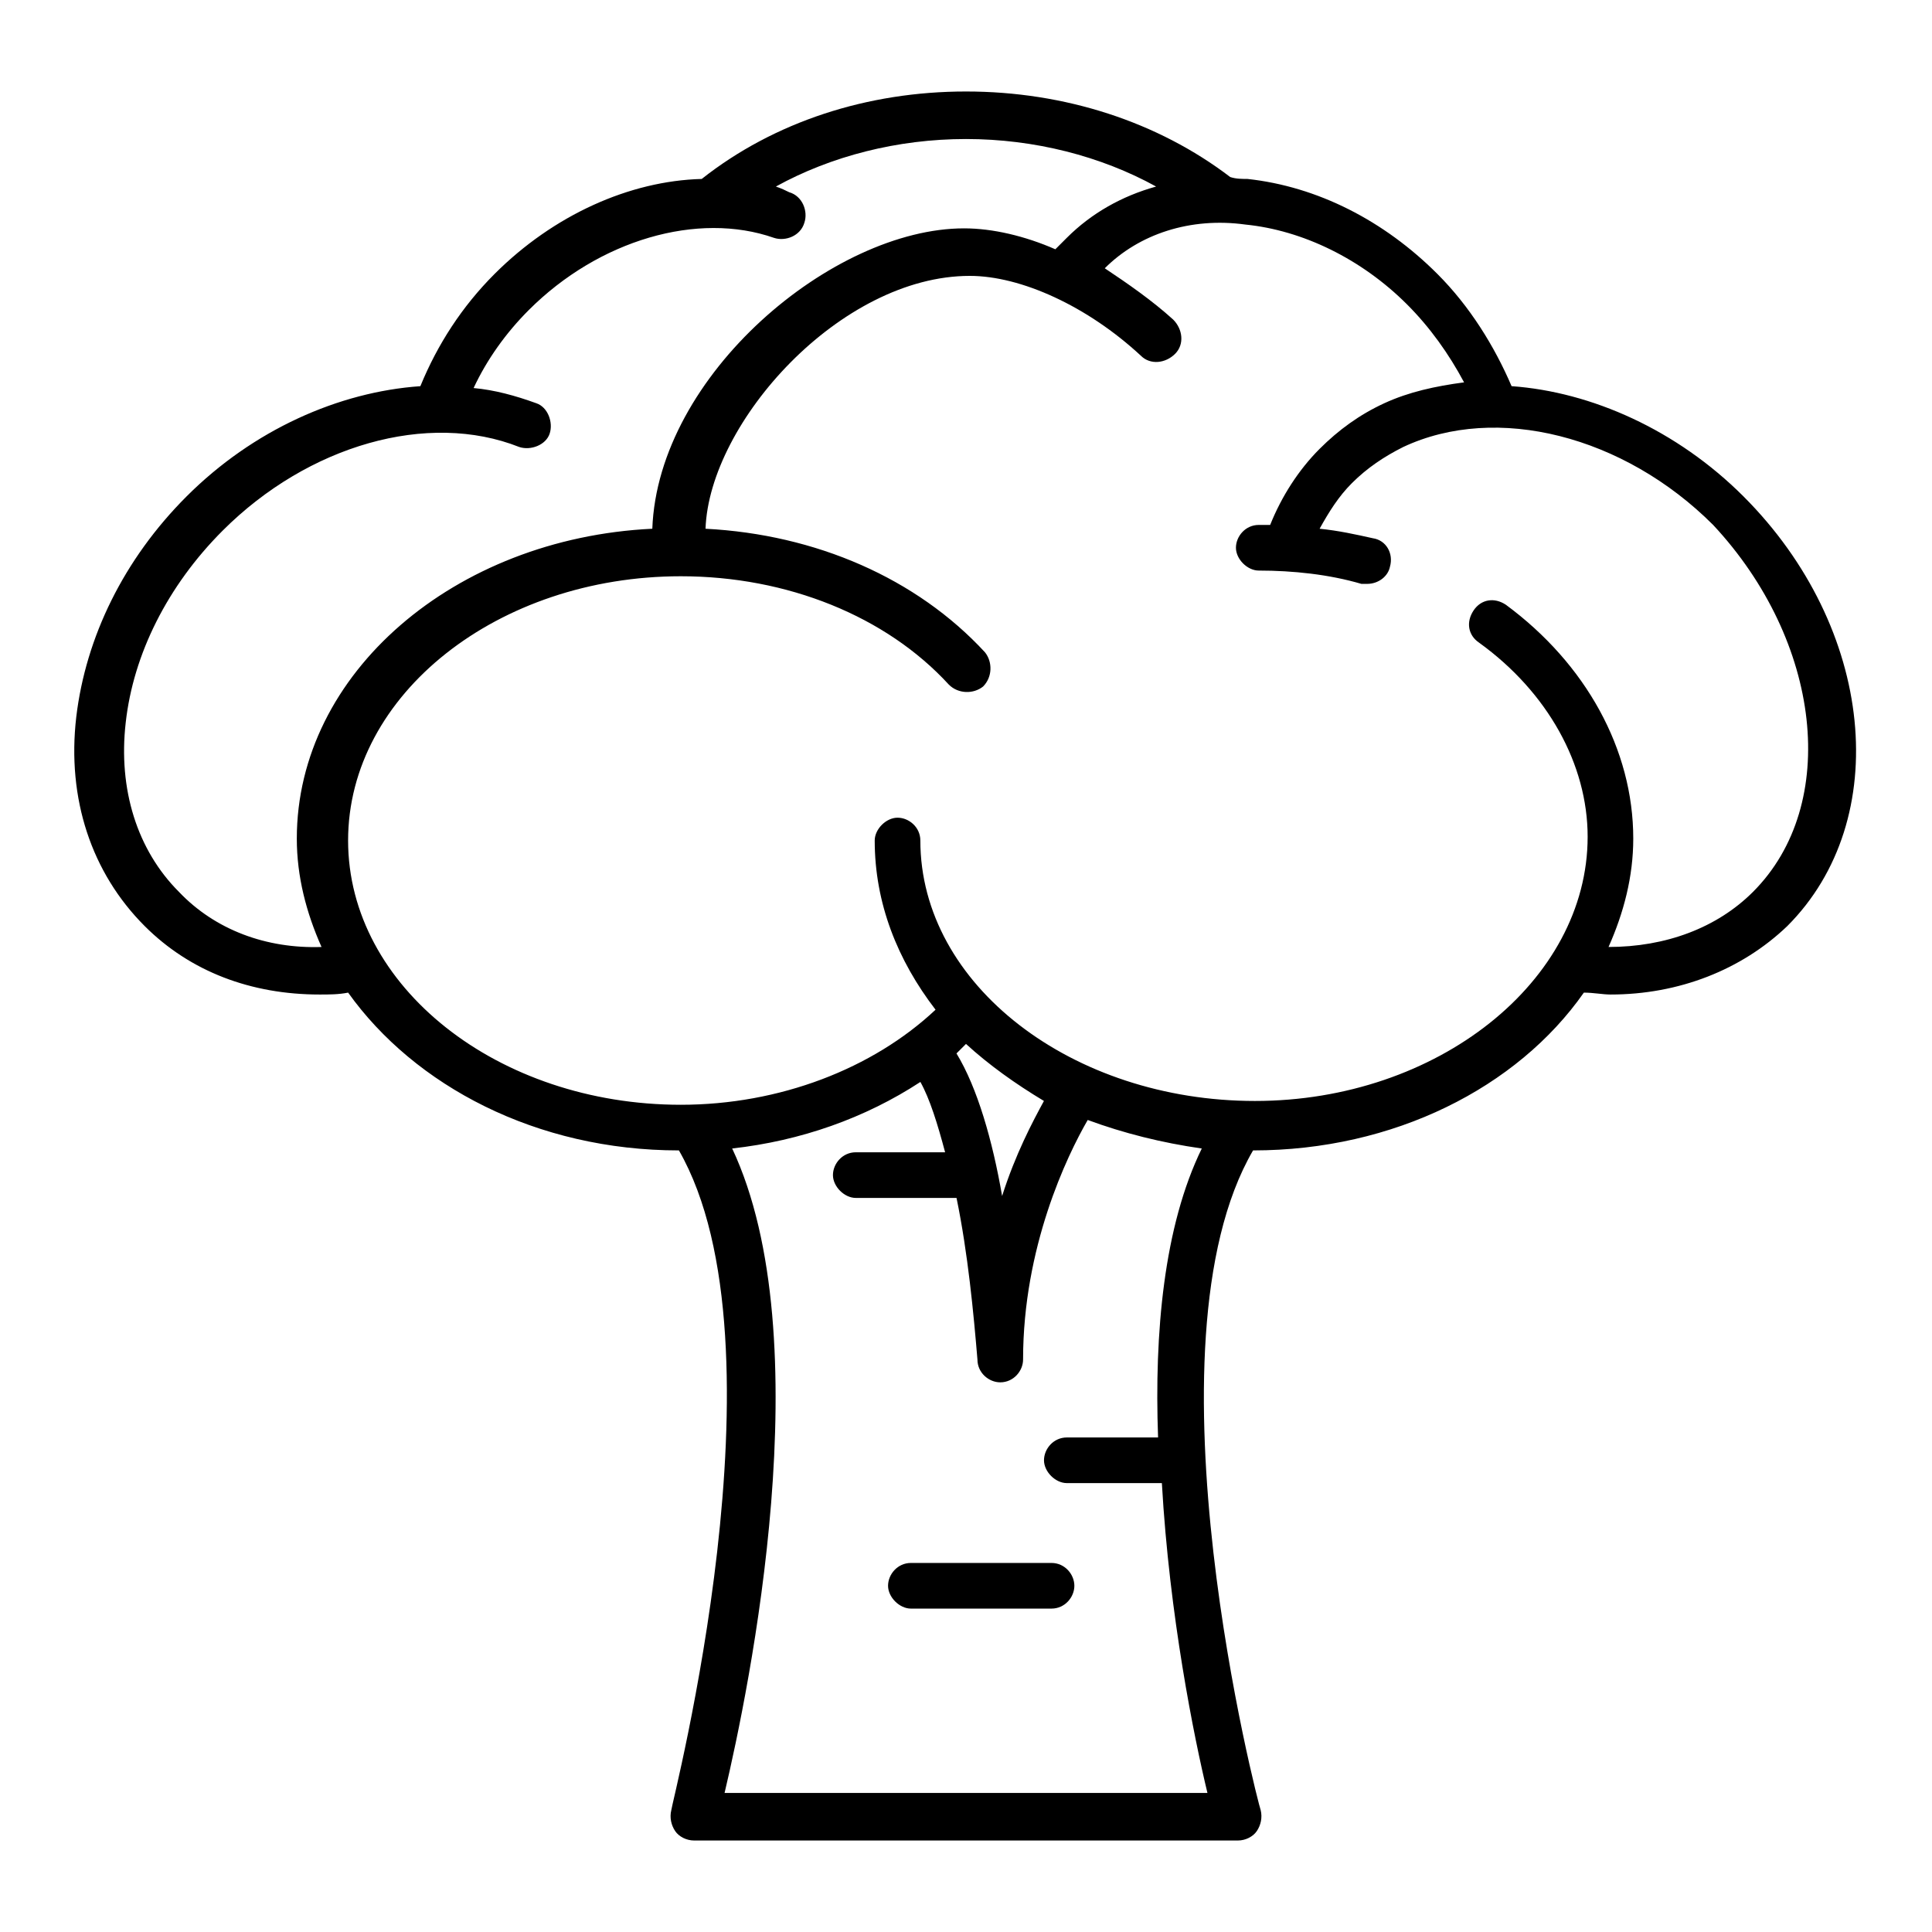 <?xml version="1.0" encoding="UTF-8"?>
<!-- Uploaded to: SVG Repo, www.svgrepo.com, Generator: SVG Repo Mixer Tools -->
<svg fill="#000000" width="800px" height="800px" version="1.1" viewBox="144 144 512 512" xmlns="http://www.w3.org/2000/svg">
 <g>
  <path d="m606.05 275.56c-17.633-17.633-40.305-27.711-61.465-29.223-4.535-10.578-11.082-21.16-19.648-29.727-14.105-14.105-31.738-23.176-50.383-25.191-1.512 0-3.023 0-4.535-0.504-19.141-14.605-43.828-22.668-70.023-22.668-26.199 0-50.883 8.062-70.031 23.176-19.145 0.504-39.297 9.574-54.914 25.191-8.566 8.566-15.113 18.641-19.648 29.727-21.664 1.512-44.336 11.586-61.969 29.223-16.625 16.625-26.703 37.281-29.223 58.441-2.519 21.664 4.031 41.312 18.137 55.418 12.09 12.09 28.215 18.137 46.352 18.137 2.519 0 5.039 0 7.559-0.504 17.633 24.688 49.879 41.816 87.664 41.816 29.727 51.891-2.016 173.31-2.016 174.82-0.504 2.016 0 4.031 1.008 5.543 1.008 1.512 3.023 2.519 5.039 2.519h144.09c2.016 0 4.031-1.008 5.039-2.519 1.008-1.512 1.512-3.527 1.008-5.543-0.504-1.008-32.242-122.93-2.016-174.82 37.281 0 70.031-16.625 87.664-41.816 2.519 0 5.039 0.504 7.055 0.504 18.137 0 34.762-6.551 46.855-18.137 28.207-28.215 23.168-79.102-11.598-113.86zm-414.63 104.79c-11.082-11.082-16.121-27.207-14.105-44.84 2.012-18.137 11.082-36.273 25.691-50.887 22.672-22.672 54.41-31.738 78.594-22.168 3.023 1.008 7.055-0.504 8.062-3.527 1.008-3.023-0.504-7.055-3.527-8.062-5.543-2.016-11.082-3.527-16.625-4.031 3.527-7.559 8.566-14.609 14.609-20.656 18.641-18.641 44.84-26.199 64.992-19.145 3.023 1.008 7.055-0.504 8.062-4.031 1.008-3.023-0.504-7.055-4.031-8.062-1.008-0.496-2.016-1-3.527-1.504 14.609-8.062 32.242-12.594 50.383-12.594 18.137 0 35.77 4.535 50.383 12.594-9.07 2.519-17.129 7.055-23.68 13.602-1.008 1.008-2.016 2.016-3.023 3.023-8.062-3.527-16.625-5.543-24.184-5.543-34.762 0-81.113 38.793-82.625 79.602-52.395 2.519-94.211 38.289-94.211 82.121 0 10.078 2.519 19.648 6.551 28.719-14.613 0.504-28.219-4.535-37.789-14.609zm272.56 238.8h-127.96c6.551-27.711 25.695-120.41 2.016-170.79 18.137-2.016 35.266-8.062 49.879-17.633 2.519 4.535 4.535 11.082 6.551 18.641h-23.68c-3.527 0-6.047 3.023-6.047 6.047 0 3.023 3.023 6.047 6.047 6.047h26.703c3.023 14.609 4.535 30.73 5.543 42.824 0 3.527 3.023 6.047 6.047 6.047 3.527 0 6.047-3.023 6.047-6.047 0-29.727 11.586-53.906 17.129-63.48 9.574 3.527 19.648 6.047 30.23 7.559-10.078 20.656-12.594 48.871-11.586 76.578h-24.184c-3.527 0-6.047 3.023-6.047 6.047 0 3.023 3.023 6.047 6.047 6.047h25.191c2.004 35.262 8.555 67.508 12.078 82.117zm-66.5-195.98c1.008-1.008 1.512-1.512 2.519-2.519 6.047 5.543 13.098 10.578 20.656 15.113-3.023 5.543-7.559 14.105-11.082 25.191-2.523-14.609-6.555-28.715-12.094-37.785zm211.09-42.82c-9.574 9.574-23.176 14.609-38.289 14.609 4.031-9.07 6.551-18.641 6.551-28.719 0-23.68-12.594-46.352-33.754-61.969-3.023-2.016-6.551-1.512-8.566 1.512-2.016 3.023-1.512 6.551 1.512 8.566 18.137 13.098 28.719 32.242 28.719 51.387 0 38.289-39.801 70.031-88.168 70.031s-88.672-30.734-88.672-69.023c0-3.527-3.023-6.047-6.047-6.047s-6.047 3.023-6.047 6.047c0 16.625 6.047 31.738 16.121 44.84-16.625 15.617-41.312 25.191-67.512 25.191-48.367 0-88.168-31.234-88.168-70.031 0-38.793 39.801-70.031 88.168-70.031 28.215 0 54.41 10.578 71.039 28.719 2.519 2.519 6.551 2.519 9.07 0.504 2.519-2.519 2.519-6.551 0.504-9.07-18.137-19.648-44.84-31.234-74.059-32.746 1.008-28.215 35.77-67.008 70.031-67.008 13.602 0 31.234 8.062 45.344 21.16 2.519 2.519 6.551 2.016 9.07-0.504s2.016-6.551-0.504-9.07c-5.543-5.039-12.09-9.574-18.137-13.602 9.07-9.07 22.672-13.602 37.281-11.586 15.113 1.512 30.73 9.07 42.824 21.16 6.047 6.047 11.082 13.098 15.113 20.656-7.559 1.008-14.609 2.519-21.16 5.543-6.551 3.023-12.09 7.055-17.129 12.09-5.543 5.543-10.078 12.594-13.098 20.152h-3.023c-3.527 0-6.047 3.023-6.047 6.047 0 3.023 3.023 6.047 6.047 6.047 9.07 0 18.641 1.008 27.207 3.527h1.512c3.023 0 5.543-2.016 6.047-4.535 1.008-3.527-1.008-7.055-4.535-7.559-4.535-1.008-9.07-2.016-14.105-2.519 2.519-4.535 5.039-8.566 8.566-12.09 4.031-4.031 8.566-7.055 13.602-9.574 24.688-11.586 58.441-3.023 82.121 20.656 28.707 30.734 33.746 74.062 10.57 97.238z"/>
  <path d="m422.67 558.2h-37.281c-3.527 0-6.047 3.023-6.047 6.047 0 3.023 3.023 6.047 6.047 6.047h37.281c3.527 0 6.047-3.023 6.047-6.047-0.004-3.023-2.523-6.047-6.047-6.047z"/>
 </g>
</svg>